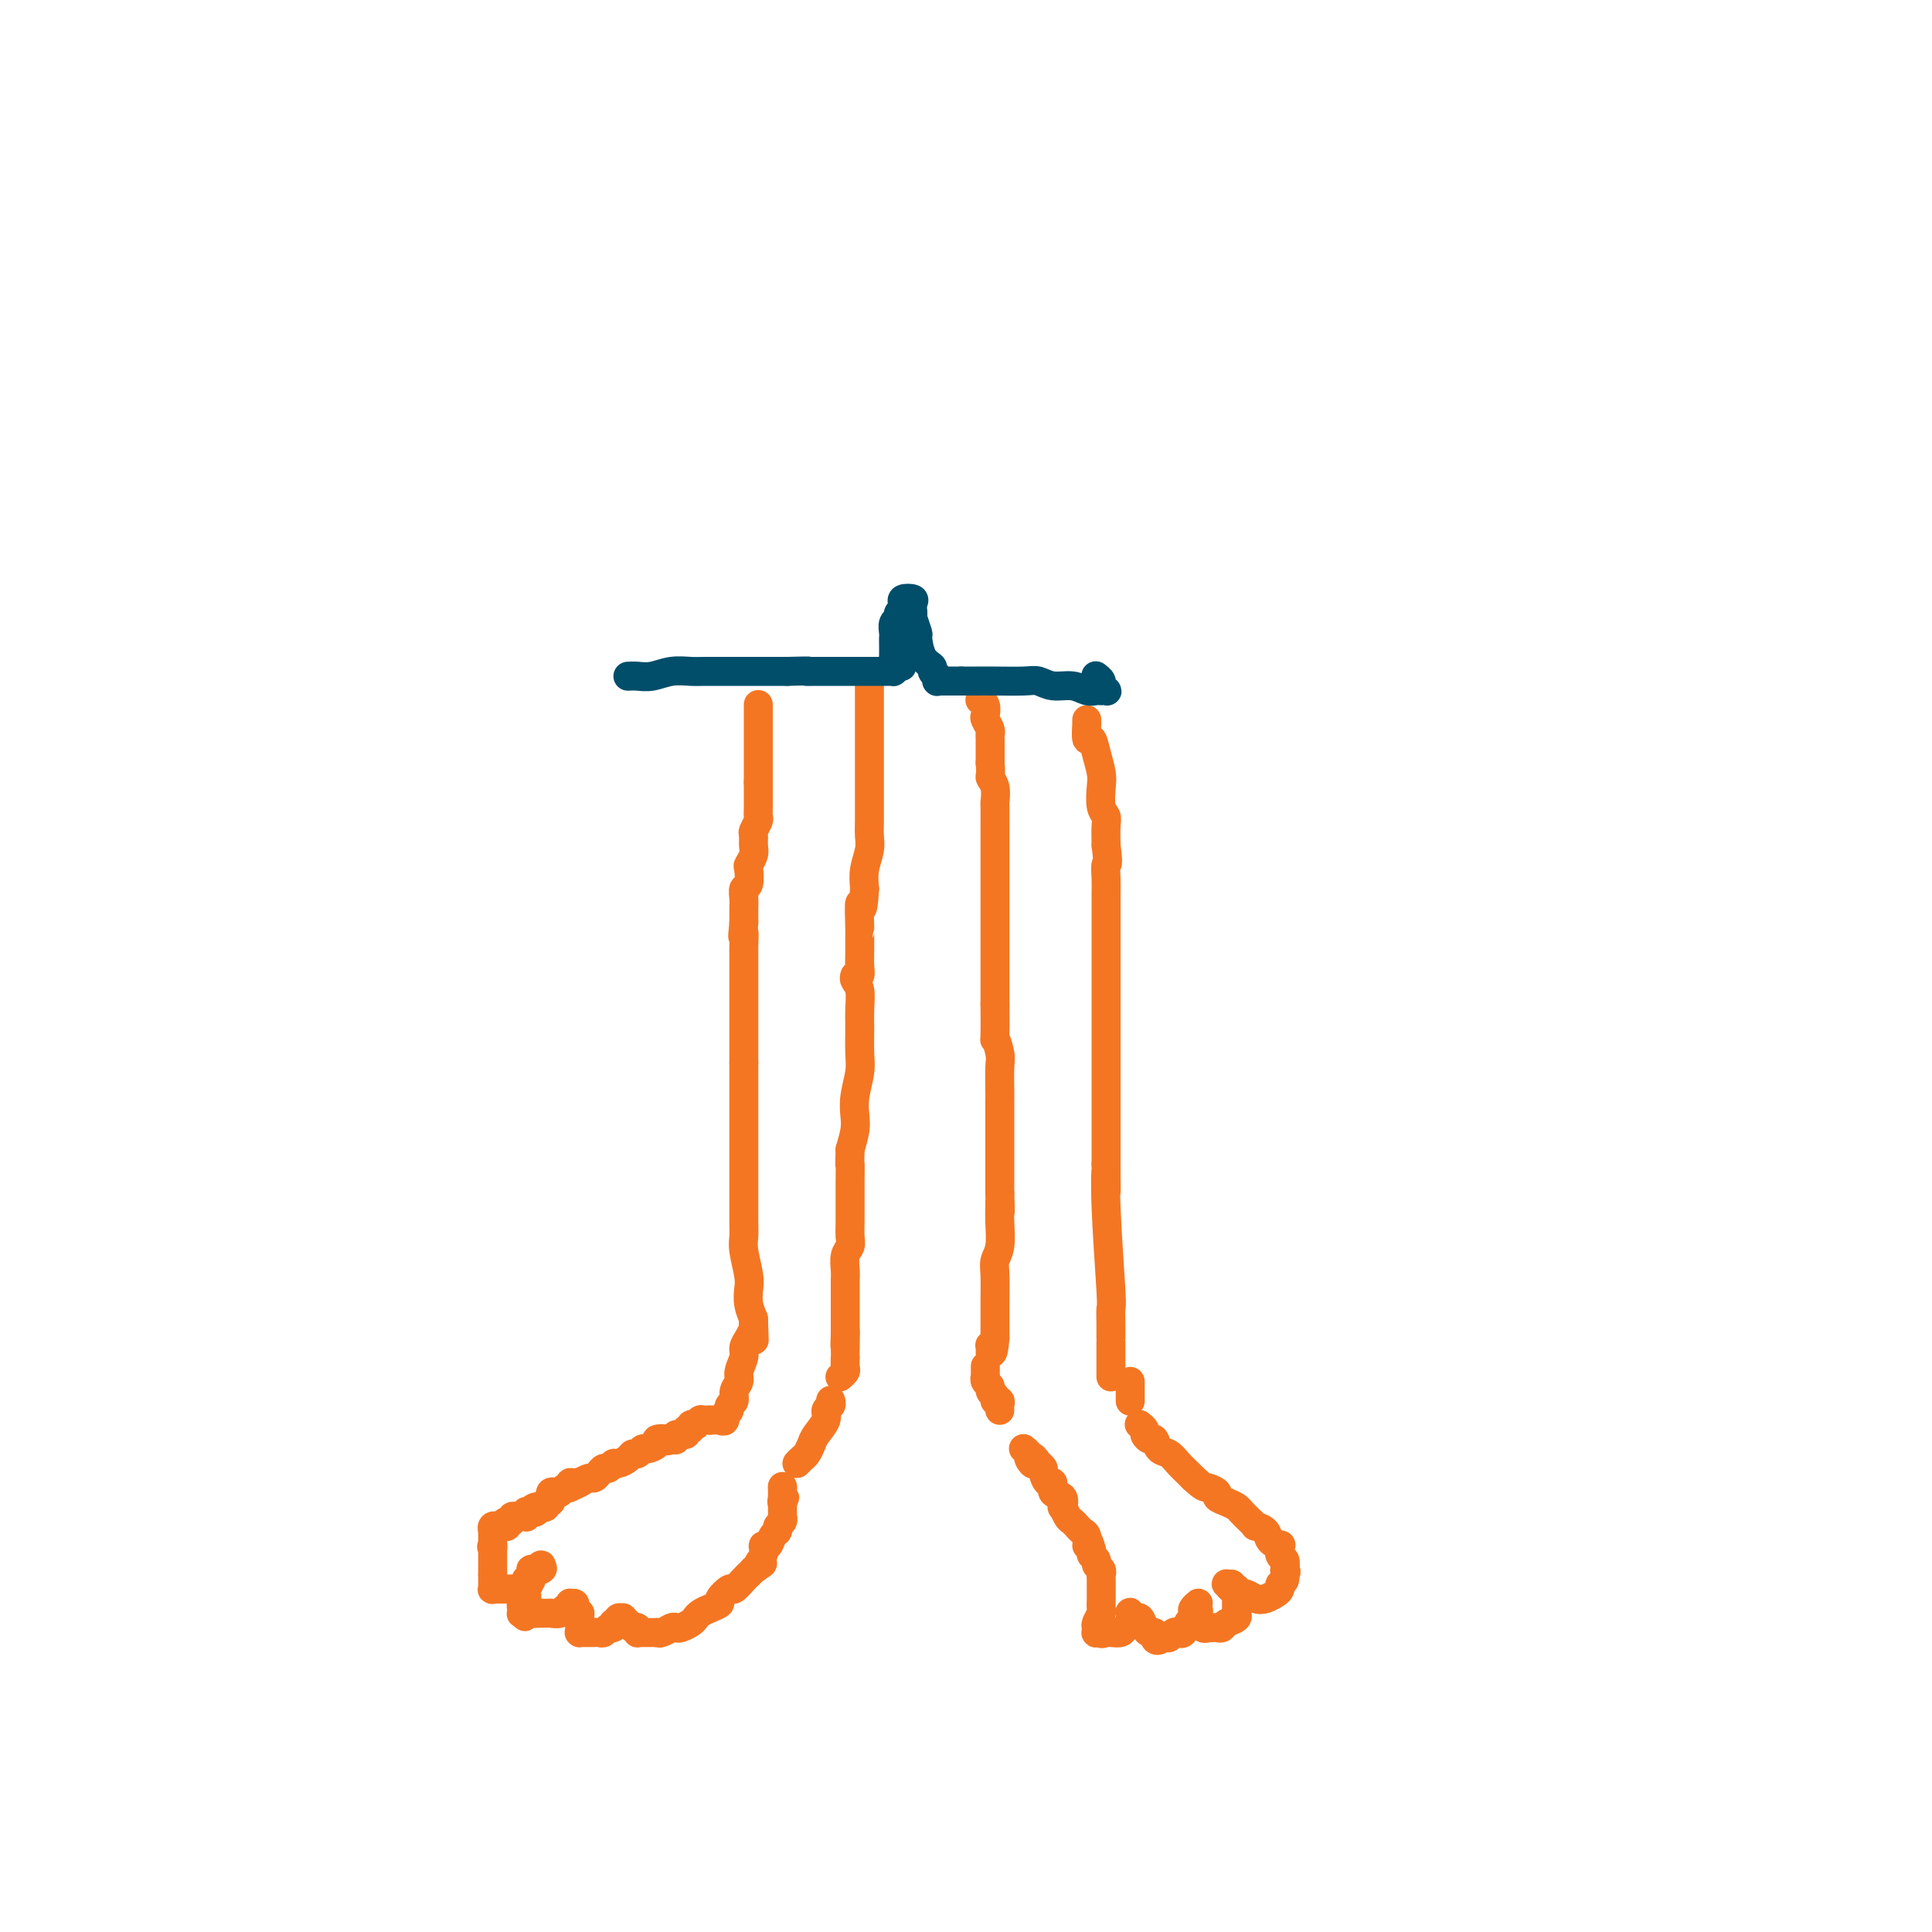 <svg viewBox='0 0 400 400' version='1.1' xmlns='http://www.w3.org/2000/svg' xmlns:xlink='http://www.w3.org/1999/xlink'><g fill='none' stroke='#F47623' stroke-width='6' stroke-linecap='round' stroke-linejoin='round'><path d='M157,146c0.000,-0.119 0.000,-0.239 0,0c0.000,0.239 0.000,0.836 0,1c0.000,0.164 0.000,-0.104 0,0c0.000,0.104 0.000,0.579 0,1c0.000,0.421 0.000,0.786 0,1c0.000,0.214 0.000,0.275 0,1c-0.000,0.725 0.000,2.112 0,3c0.000,0.888 0.000,1.278 0,2c0.000,0.722 0.000,1.778 0,3c0.000,1.222 0.000,2.611 0,4'/><path d='M157,162c-0.001,2.776 -0.004,1.718 0,2c0.004,0.282 0.015,1.906 0,3c-0.015,1.094 -0.057,1.658 0,2c0.057,0.342 0.212,0.461 0,1c-0.212,0.539 -0.793,1.497 -1,2c-0.207,0.503 -0.042,0.552 0,1c0.042,0.448 -0.040,1.293 0,2c0.040,0.707 0.203,1.274 0,2c-0.203,0.726 -0.772,1.612 -1,2c-0.228,0.388 -0.114,0.279 0,1c0.114,0.721 0.227,2.272 0,3c-0.227,0.728 -0.793,0.631 -1,1c-0.207,0.369 -0.056,1.202 0,2c0.056,0.798 0.015,1.561 0,2c-0.015,0.439 -0.004,0.554 0,1c0.004,0.446 0.002,1.223 0,2'/><path d='M154,191c-0.464,4.775 -0.124,2.213 0,2c0.124,-0.213 0.033,1.922 0,3c-0.033,1.078 -0.009,1.100 0,1c0.009,-0.100 0.002,-0.321 0,0c-0.002,0.321 -0.001,1.185 0,2c0.001,0.815 0.000,1.582 0,2c-0.000,0.418 -0.000,0.487 0,1c0.000,0.513 0.000,1.469 0,2c-0.000,0.531 -0.000,0.636 0,1c0.000,0.364 0.000,0.988 0,2c-0.000,1.012 -0.000,2.411 0,3c0.000,0.589 0.000,0.368 0,1c-0.000,0.632 -0.000,2.118 0,3c0.000,0.882 0.000,1.161 0,2c-0.000,0.839 -0.000,2.240 0,3c0.000,0.760 0.000,0.880 0,1'/><path d='M154,220c0.000,5.475 0.000,4.664 0,5c-0.000,0.336 -0.000,1.821 0,3c0.000,1.179 0.000,2.053 0,3c-0.000,0.947 -0.000,1.968 0,3c0.000,1.032 0.000,2.074 0,3c-0.000,0.926 -0.000,1.735 0,3c0.000,1.265 0.000,2.986 0,4c-0.000,1.014 -0.001,1.322 0,2c0.001,0.678 0.004,1.725 0,3c-0.004,1.275 -0.015,2.778 0,4c0.015,1.222 0.056,2.165 0,3c-0.056,0.835 -0.208,1.564 0,3c0.208,1.436 0.777,3.581 1,5c0.223,1.419 0.098,2.113 0,3c-0.098,0.887 -0.171,1.968 0,3c0.171,1.032 0.585,2.016 1,3'/><path d='M156,273c0.310,8.369 0.083,2.792 0,1c-0.083,-1.792 -0.024,0.202 0,1c0.024,0.798 0.012,0.399 0,0'/><path d='M156,275c-0.301,0.659 -0.601,1.317 -1,2c-0.399,0.683 -0.896,1.390 -1,2c-0.104,0.610 0.183,1.123 0,2c-0.183,0.877 -0.838,2.119 -1,3c-0.162,0.881 0.167,1.402 0,2c-0.167,0.598 -0.832,1.274 -1,2c-0.168,0.726 0.161,1.504 0,2c-0.161,0.496 -0.813,0.710 -1,1c-0.187,0.290 0.089,0.654 0,1c-0.089,0.346 -0.545,0.673 -1,1'/><path d='M150,293c-0.928,2.724 -0.248,0.534 0,0c0.248,-0.534 0.063,0.589 0,1c-0.063,0.411 -0.003,0.110 0,0c0.003,-0.110 -0.052,-0.030 0,0c0.052,0.030 0.211,0.008 0,0c-0.211,-0.008 -0.793,-0.002 -1,0c-0.207,0.002 -0.040,0.001 0,0c0.040,-0.001 -0.045,-0.000 0,0c0.045,0.000 0.222,0.000 0,0c-0.222,-0.000 -0.843,-0.000 -1,0c-0.157,0.000 0.150,0.000 0,0c-0.150,-0.000 -0.757,-0.000 -1,0c-0.243,0.000 -0.121,0.000 0,0'/><path d='M147,294c-0.399,0.155 0.103,0.041 0,0c-0.103,-0.041 -0.813,-0.011 -1,0c-0.187,0.011 0.147,0.002 0,0c-0.147,-0.002 -0.776,0.003 -1,0c-0.224,-0.003 -0.045,-0.015 0,0c0.045,0.015 -0.045,0.055 0,0c0.045,-0.055 0.223,-0.207 0,0c-0.223,0.207 -0.849,0.772 -1,1c-0.151,0.228 0.172,0.118 0,0c-0.172,-0.118 -0.838,-0.243 -1,0c-0.162,0.243 0.182,0.853 0,1c-0.182,0.147 -0.888,-0.171 -1,0c-0.112,0.171 0.372,0.829 0,1c-0.372,0.171 -1.600,-0.146 -2,0c-0.400,0.146 0.029,0.756 0,1c-0.029,0.244 -0.514,0.122 -1,0'/><path d='M139,298c-1.335,0.630 -0.672,0.206 -1,0c-0.328,-0.206 -1.646,-0.195 -2,0c-0.354,0.195 0.256,0.573 0,1c-0.256,0.427 -1.377,0.902 -2,1c-0.623,0.098 -0.748,-0.180 -1,0c-0.252,0.180 -0.631,0.818 -1,1c-0.369,0.182 -0.729,-0.091 -1,0c-0.271,0.091 -0.454,0.545 -1,1c-0.546,0.455 -1.456,0.909 -2,1c-0.544,0.091 -0.723,-0.182 -1,0c-0.277,0.182 -0.651,0.819 -1,1c-0.349,0.181 -0.674,-0.092 -1,0c-0.326,0.092 -0.654,0.551 -1,1c-0.346,0.449 -0.708,0.890 -1,1c-0.292,0.110 -0.512,-0.111 -1,0c-0.488,0.111 -1.244,0.556 -2,1'/><path d='M120,307c-2.896,1.388 -0.635,0.357 0,0c0.635,-0.357 -0.355,-0.039 -1,0c-0.645,0.039 -0.946,-0.199 -1,0c-0.054,0.199 0.139,0.837 0,1c-0.139,0.163 -0.612,-0.148 -1,0c-0.388,0.148 -0.693,0.757 -1,1c-0.307,0.243 -0.617,0.122 -1,0c-0.383,-0.122 -0.839,-0.244 -1,0c-0.161,0.244 -0.028,0.854 0,1c0.028,0.146 -0.049,-0.171 0,0c0.049,0.171 0.224,0.830 0,1c-0.224,0.170 -0.847,-0.151 -1,0c-0.153,0.151 0.165,0.772 0,1c-0.165,0.228 -0.814,0.061 -1,0c-0.186,-0.061 0.090,-0.018 0,0c-0.090,0.018 -0.545,0.009 -1,0'/><path d='M111,312c-1.404,0.713 -0.415,-0.006 0,0c0.415,0.006 0.255,0.737 0,1c-0.255,0.263 -0.604,0.056 -1,0c-0.396,-0.056 -0.837,0.037 -1,0c-0.163,-0.037 -0.046,-0.206 0,0c0.046,0.206 0.023,0.787 0,1c-0.023,0.213 -0.045,0.057 0,0c0.045,-0.057 0.157,-0.015 0,0c-0.157,0.015 -0.582,0.003 -1,0c-0.418,-0.003 -0.829,0.003 -1,0c-0.171,-0.003 -0.102,-0.015 0,0c0.102,0.015 0.237,0.056 0,0c-0.237,-0.056 -0.847,-0.211 -1,0c-0.153,0.211 0.151,0.788 0,1c-0.151,0.212 -0.757,0.061 -1,0c-0.243,-0.061 -0.121,-0.030 0,0'/><path d='M105,315c-0.946,0.403 -0.310,-0.088 0,0c0.310,0.088 0.294,0.756 0,1c-0.294,0.244 -0.867,0.064 -1,0c-0.133,-0.064 0.175,-0.013 0,0c-0.175,0.013 -0.831,-0.012 -1,0c-0.169,0.012 0.151,0.060 0,0c-0.151,-0.060 -0.773,-0.227 -1,0c-0.227,0.227 -0.061,0.850 0,1c0.061,0.150 0.016,-0.171 0,0c-0.016,0.171 -0.004,0.834 0,1c0.004,0.166 0.001,-0.166 0,0c-0.001,0.166 -0.000,0.829 0,1c0.000,0.171 0.000,-0.150 0,0c-0.000,0.150 -0.000,0.771 0,1c0.000,0.229 0.000,0.065 0,0c-0.000,-0.065 -0.000,-0.033 0,0'/><path d='M102,320c-0.464,0.709 -0.124,-0.020 0,0c0.124,0.020 0.033,0.789 0,1c-0.033,0.211 -0.009,-0.136 0,0c0.009,0.136 0.002,0.753 0,1c-0.002,0.247 -0.001,0.123 0,0c0.001,-0.123 0.000,-0.244 0,0c-0.000,0.244 -0.000,0.854 0,1c0.000,0.146 0.000,-0.171 0,0c-0.000,0.171 -0.000,0.831 0,1c0.000,0.169 0.000,-0.152 0,0c-0.000,0.152 -0.000,0.776 0,1c0.000,0.224 0.000,0.046 0,0c-0.000,-0.046 -0.000,0.039 0,0c0.000,-0.039 0.000,-0.203 0,0c-0.000,0.203 -0.000,0.772 0,1c0.000,0.228 0.000,0.114 0,0'/><path d='M102,326c0.000,1.172 0.000,1.102 0,1c-0.000,-0.102 -0.001,-0.238 0,0c0.001,0.238 0.004,0.848 0,1c-0.004,0.152 -0.016,-0.156 0,0c0.016,0.156 0.061,0.774 0,1c-0.061,0.226 -0.228,0.061 0,0c0.228,-0.061 0.850,-0.016 1,0c0.150,0.016 -0.172,0.004 0,0c0.172,-0.004 0.837,-0.001 1,0c0.163,0.001 -0.178,0.001 0,0c0.178,-0.001 0.874,-0.004 1,0c0.126,0.004 -0.320,0.015 0,0c0.320,-0.015 1.405,-0.056 2,0c0.595,0.056 0.699,0.207 1,0c0.301,-0.207 0.800,-0.774 1,-1c0.200,-0.226 0.100,-0.113 0,0'/><path d='M109,328c1.079,-0.089 0.275,0.187 0,0c-0.275,-0.187 -0.021,-0.839 0,-1c0.021,-0.161 -0.192,0.167 0,0c0.192,-0.167 0.787,-0.829 1,-1c0.213,-0.171 0.043,0.150 0,0c-0.043,-0.150 0.041,-0.772 0,-1c-0.041,-0.228 -0.207,-0.061 0,0c0.207,0.061 0.786,0.018 1,0c0.214,-0.018 0.061,-0.009 0,0c-0.061,0.009 -0.030,0.019 0,0c0.030,-0.019 0.060,-0.067 0,0c-0.060,0.067 -0.208,0.249 0,0c0.208,-0.249 0.774,-0.928 1,-1c0.226,-0.072 0.113,0.464 0,1'/><path d='M112,325c0.529,-0.473 0.353,-0.156 0,0c-0.353,0.156 -0.883,0.150 -1,0c-0.117,-0.150 0.179,-0.444 0,0c-0.179,0.444 -0.833,1.624 -1,2c-0.167,0.376 0.152,-0.054 0,0c-0.152,0.054 -0.777,0.592 -1,1c-0.223,0.408 -0.046,0.688 0,1c0.046,0.312 -0.040,0.657 0,1c0.040,0.343 0.207,0.684 0,1c-0.207,0.316 -0.789,0.606 -1,1c-0.211,0.394 -0.053,0.890 0,1c0.053,0.110 0.000,-0.167 0,0c-0.000,0.167 0.051,0.777 0,1c-0.051,0.223 -0.206,0.060 0,0c0.206,-0.060 0.773,-0.017 1,0c0.227,0.017 0.113,0.009 0,0'/><path d='M109,334c-0.502,1.392 -0.255,0.373 0,0c0.255,-0.373 0.520,-0.099 1,0c0.480,0.099 1.175,0.022 2,0c0.825,-0.022 1.780,0.009 2,0c0.220,-0.009 -0.295,-0.059 0,0c0.295,0.059 1.400,0.226 2,0c0.600,-0.226 0.696,-0.845 1,-1c0.304,-0.155 0.818,0.154 1,0c0.182,-0.154 0.034,-0.771 0,-1c-0.034,-0.229 0.047,-0.072 0,0c-0.047,0.072 -0.223,0.057 0,0c0.223,-0.057 0.844,-0.156 1,0c0.156,0.156 -0.154,0.568 0,1c0.154,0.432 0.772,0.886 1,1c0.228,0.114 0.065,-0.110 0,0c-0.065,0.110 -0.033,0.555 0,1'/><path d='M120,335c0.309,0.646 0.082,0.762 0,1c-0.082,0.238 -0.018,0.600 0,1c0.018,0.400 -0.010,0.839 0,1c0.010,0.161 0.059,0.043 0,0c-0.059,-0.043 -0.227,-0.012 0,0c0.227,0.012 0.849,0.003 1,0c0.151,-0.003 -0.171,-0.001 0,0c0.171,0.001 0.833,-0.000 1,0c0.167,0.000 -0.163,0.001 0,0c0.163,-0.001 0.817,-0.004 1,0c0.183,0.004 -0.105,0.016 0,0c0.105,-0.016 0.603,-0.060 1,0c0.397,0.060 0.694,0.222 1,0c0.306,-0.222 0.621,-0.829 1,-1c0.379,-0.171 0.823,0.094 1,0c0.177,-0.094 0.089,-0.547 0,-1'/><path d='M127,336c1.327,-0.247 1.144,0.134 1,0c-0.144,-0.134 -0.250,-0.783 0,-1c0.250,-0.217 0.856,-0.002 1,0c0.144,0.002 -0.173,-0.209 0,0c0.173,0.209 0.835,0.840 1,1c0.165,0.160 -0.166,-0.149 0,0c0.166,0.149 0.829,0.758 1,1c0.171,0.242 -0.151,0.117 0,0c0.151,-0.117 0.776,-0.228 1,0c0.224,0.228 0.049,0.793 0,1c-0.049,0.207 0.028,0.055 0,0c-0.028,-0.055 -0.162,-0.015 0,0c0.162,0.015 0.621,0.004 1,0c0.379,-0.004 0.679,-0.001 1,0c0.321,0.001 0.663,0.000 1,0c0.337,-0.000 0.668,-0.000 1,0'/><path d='M136,338c1.360,0.293 0.261,0.027 0,0c-0.261,-0.027 0.315,0.186 1,0c0.685,-0.186 1.479,-0.771 2,-1c0.521,-0.229 0.769,-0.103 1,0c0.231,0.103 0.446,0.182 1,0c0.554,-0.182 1.449,-0.627 2,-1c0.551,-0.373 0.759,-0.676 1,-1c0.241,-0.324 0.517,-0.669 1,-1c0.483,-0.331 1.175,-0.647 2,-1c0.825,-0.353 1.783,-0.742 2,-1c0.217,-0.258 -0.307,-0.384 0,-1c0.307,-0.616 1.444,-1.723 2,-2c0.556,-0.277 0.530,0.276 1,0c0.470,-0.276 1.434,-1.382 2,-2c0.566,-0.618 0.733,-0.748 1,-1c0.267,-0.252 0.633,-0.626 1,-1'/><path d='M156,325c3.256,-2.151 1.397,-1.028 1,-1c-0.397,0.028 0.668,-1.039 1,-2c0.332,-0.961 -0.070,-1.816 0,-2c0.070,-0.184 0.611,0.302 1,0c0.389,-0.302 0.626,-1.391 1,-2c0.374,-0.609 0.885,-0.737 1,-1c0.115,-0.263 -0.165,-0.662 0,-1c0.165,-0.338 0.776,-0.616 1,-1c0.224,-0.384 0.060,-0.873 0,-1c-0.060,-0.127 -0.016,0.109 0,0c0.016,-0.109 0.004,-0.564 0,-1c-0.004,-0.436 -0.001,-0.852 0,-1c0.001,-0.148 0.000,-0.029 0,0c-0.000,0.029 -0.000,-0.031 0,0c0.000,0.031 0.000,0.152 0,0c-0.000,-0.152 -0.000,-0.576 0,-1'/><path d='M162,311c0.928,-2.101 0.249,-0.353 0,0c-0.249,0.353 -0.067,-0.689 0,-1c0.067,-0.311 0.018,0.109 0,0c-0.018,-0.109 -0.005,-0.747 0,-1c0.005,-0.253 0.001,-0.120 0,0c-0.001,0.120 -0.000,0.228 0,0c0.000,-0.228 0.000,-0.793 0,-1c-0.000,-0.207 -0.000,-0.056 0,0c0.000,0.056 0.000,0.016 0,0c-0.000,-0.016 -0.000,-0.008 0,0'/><path d='M162,308c0.000,-0.467 0.000,-0.133 0,0c0.000,0.133 0.000,0.067 0,0'/><path d='M180,142c0.000,0.655 0.000,1.309 0,2c-0.000,0.691 -0.000,1.418 0,3c0.000,1.582 0.000,4.020 0,6c-0.000,1.980 -0.000,3.503 0,5c0.000,1.497 0.001,2.970 0,4c-0.001,1.030 -0.004,1.619 0,3c0.004,1.381 0.015,3.555 0,5c-0.015,1.445 -0.056,2.160 0,3c0.056,0.840 0.207,1.803 0,3c-0.207,1.197 -0.774,2.628 -1,4c-0.226,1.372 -0.113,2.686 0,4'/><path d='M179,184c-0.381,6.875 -0.834,3.063 -1,3c-0.166,-0.063 -0.043,3.623 0,5c0.043,1.377 0.008,0.446 0,1c-0.008,0.554 0.012,2.593 0,4c-0.012,1.407 -0.055,2.181 0,3c0.055,0.819 0.207,1.682 0,2c-0.207,0.318 -0.773,0.091 -1,0c-0.227,-0.091 -0.113,-0.045 0,0'/><path d='M177,202c-0.113,0.294 -0.227,0.588 0,1c0.227,0.412 0.794,0.941 1,2c0.206,1.059 0.052,2.649 0,4c-0.052,1.351 0.000,2.462 0,4c-0.000,1.538 -0.052,3.502 0,5c0.052,1.498 0.207,2.528 0,4c-0.207,1.472 -0.777,3.384 -1,5c-0.223,1.616 -0.098,2.935 0,4c0.098,1.065 0.171,1.876 0,3c-0.171,1.124 -0.585,2.562 -1,4'/><path d='M176,238c-0.155,6.049 -0.041,3.171 0,3c0.041,-0.171 0.011,2.367 0,4c-0.011,1.633 -0.002,2.363 0,3c0.002,0.637 -0.003,1.181 0,2c0.003,0.819 0.015,1.914 0,3c-0.015,1.086 -0.057,2.164 0,3c0.057,0.836 0.211,1.431 0,2c-0.211,0.569 -0.789,1.111 -1,2c-0.211,0.889 -0.057,2.126 0,3c0.057,0.874 0.015,1.385 0,2c-0.015,0.615 -0.004,1.334 0,2c0.004,0.666 0.001,1.281 0,2c-0.001,0.719 -0.000,1.543 0,2c0.000,0.457 0.000,0.546 0,1c-0.000,0.454 -0.000,1.273 0,2c0.000,0.727 0.000,1.364 0,2'/><path d='M175,276c-0.155,5.731 -0.042,1.059 0,0c0.042,-1.059 0.012,1.495 0,3c-0.012,1.505 -0.007,1.962 0,2c0.007,0.038 0.016,-0.344 0,0c-0.016,0.344 -0.057,1.413 0,2c0.057,0.587 0.211,0.693 0,1c-0.211,0.307 -0.789,0.814 -1,1c-0.211,0.186 -0.057,0.050 0,0c0.057,-0.050 0.016,-0.014 0,0c-0.016,0.014 -0.008,0.007 0,0'/><path d='M203,145c-0.111,-0.057 -0.222,-0.114 0,0c0.222,0.114 0.777,0.398 1,1c0.223,0.602 0.112,1.521 0,2c-0.112,0.479 -0.226,0.516 0,1c0.226,0.484 0.793,1.414 1,2c0.207,0.586 0.056,0.827 0,1c-0.056,0.173 -0.015,0.277 0,1c0.015,0.723 0.004,2.064 0,3c-0.004,0.936 -0.002,1.468 0,2'/><path d='M205,158c0.249,2.618 -0.130,2.664 0,3c0.130,0.336 0.767,0.963 1,2c0.233,1.037 0.062,2.484 0,3c-0.062,0.516 -0.017,0.101 0,1c0.017,0.899 0.004,3.114 0,4c-0.004,0.886 -0.001,0.445 0,1c0.001,0.555 0.000,2.108 0,3c-0.000,0.892 -0.000,1.124 0,2c0.000,0.876 0.000,2.396 0,3c-0.000,0.604 -0.000,0.292 0,1c0.000,0.708 0.000,2.435 0,4c-0.000,1.565 -0.000,2.969 0,4c0.000,1.031 0.000,1.689 0,3c-0.000,1.311 -0.000,3.276 0,5c0.000,1.724 0.000,3.207 0,5c-0.000,1.793 -0.000,3.897 0,6'/><path d='M206,208c0.094,9.167 -0.171,7.084 0,7c0.171,-0.084 0.778,1.832 1,3c0.222,1.168 0.060,1.590 0,3c-0.060,1.410 -0.016,3.810 0,5c0.016,1.190 0.004,1.171 0,2c-0.004,0.829 -0.001,2.506 0,4c0.001,1.494 0.000,2.806 0,4c-0.000,1.194 -0.000,2.271 0,3c0.000,0.729 0.000,1.110 0,2c-0.000,0.890 -0.000,2.290 0,3c0.000,0.710 0.000,0.730 0,1c-0.000,0.270 -0.000,0.791 0,1c0.000,0.209 0.000,0.108 0,0c-0.000,-0.108 -0.000,-0.221 0,0c0.000,0.221 0.000,0.778 0,1c-0.000,0.222 -0.000,0.111 0,0'/><path d='M207,247c0.167,6.500 0.083,3.250 0,0'/><path d='M207,249c0.008,0.214 0.016,0.429 0,1c-0.016,0.571 -0.057,1.500 0,3c0.057,1.500 0.211,3.571 0,5c-0.211,1.429 -0.789,2.217 -1,3c-0.211,0.783 -0.057,1.561 0,3c0.057,1.439 0.015,3.537 0,5c-0.015,1.463 -0.004,2.289 0,3c0.004,0.711 0.001,1.307 0,2c-0.001,0.693 -0.000,1.484 0,2c0.000,0.516 0.000,0.758 0,1'/><path d='M206,277c-0.381,4.801 -0.834,2.802 -1,2c-0.166,-0.802 -0.045,-0.408 0,0c0.045,0.408 0.013,0.831 0,1c-0.013,0.169 -0.006,0.085 0,0'/><path d='M225,149c-0.007,0.518 -0.013,1.036 0,1c0.013,-0.036 0.046,-0.627 0,0c-0.046,0.627 -0.170,2.473 0,3c0.170,0.527 0.633,-0.266 1,0c0.367,0.266 0.638,1.591 1,3c0.362,1.409 0.815,2.904 1,4c0.185,1.096 0.102,1.794 0,3c-0.102,1.206 -0.223,2.921 0,4c0.223,1.079 0.791,1.521 1,2c0.209,0.479 0.060,0.994 0,2c-0.060,1.006 -0.030,2.503 0,4'/><path d='M229,175c0.619,4.782 0.166,3.738 0,4c-0.166,0.262 -0.044,1.829 0,3c0.044,1.171 0.012,1.944 0,3c-0.012,1.056 -0.003,2.395 0,4c0.003,1.605 0.001,3.478 0,5c-0.001,1.522 -0.000,2.694 0,4c0.000,1.306 0.000,2.747 0,4c-0.000,1.253 -0.000,2.316 0,3c0.000,0.684 0.000,0.987 0,2c-0.000,1.013 -0.000,2.737 0,4c0.000,1.263 0.000,2.066 0,3c-0.000,0.934 -0.000,1.999 0,3c0.000,1.001 0.000,1.938 0,3c-0.000,1.062 -0.000,2.247 0,4c0.000,1.753 0.000,4.072 0,7c-0.000,2.928 -0.000,6.464 0,10'/><path d='M229,241c0.016,10.500 0.057,3.751 0,2c-0.057,-1.751 -0.211,1.496 0,7c0.211,5.504 0.789,13.263 1,17c0.211,3.737 0.057,3.450 0,4c-0.057,0.550 -0.015,1.937 0,3c0.015,1.063 0.004,1.800 0,2c-0.004,0.200 -0.001,-0.139 0,0c0.001,0.139 0.000,0.754 0,1c-0.000,0.246 -0.000,0.123 0,0'/><path d='M230,278c0.000,0.251 0.000,0.502 0,1c0.000,0.498 0.000,1.244 0,2c-0.000,0.756 0.000,1.523 0,2c0.000,0.477 0.000,0.664 0,1c-0.000,0.336 0.000,0.822 0,1c0.000,0.178 0.000,0.048 0,0c0.000,-0.048 0.000,-0.014 0,0c0.000,0.014 0.000,0.007 0,0'/><path d='M236,295c-0.120,-0.092 -0.239,-0.184 0,0c0.239,0.184 0.837,0.645 1,1c0.163,0.355 -0.108,0.605 0,1c0.108,0.395 0.595,0.935 1,1c0.405,0.065 0.728,-0.344 1,0c0.272,0.344 0.493,1.440 1,2c0.507,0.560 1.301,0.583 2,1c0.699,0.417 1.304,1.228 2,2c0.696,0.772 1.485,1.506 2,2c0.515,0.494 0.758,0.747 1,1'/><path d='M247,306c2.253,2.107 2.386,1.874 3,2c0.614,0.126 1.708,0.610 2,1c0.292,0.390 -0.216,0.685 0,1c0.216,0.315 1.158,0.649 2,1c0.842,0.351 1.583,0.721 2,1c0.417,0.279 0.511,0.469 1,1c0.489,0.531 1.373,1.402 2,2c0.627,0.598 0.999,0.921 1,1c0.001,0.079 -0.367,-0.086 0,0c0.367,0.086 1.470,0.422 2,1c0.530,0.578 0.485,1.397 1,2c0.515,0.603 1.588,0.990 2,1c0.412,0.010 0.162,-0.358 0,0c-0.162,0.358 -0.236,1.443 0,2c0.236,0.557 0.782,0.588 1,1c0.218,0.412 0.109,1.206 0,2'/><path d='M266,325c0.602,1.129 0.107,-0.048 0,0c-0.107,0.048 0.176,1.323 0,2c-0.176,0.677 -0.809,0.757 -1,1c-0.191,0.243 0.061,0.650 0,1c-0.061,0.350 -0.436,0.645 -1,1c-0.564,0.355 -1.318,0.771 -2,1c-0.682,0.229 -1.292,0.271 -2,0c-0.708,-0.271 -1.513,-0.856 -2,-1c-0.487,-0.144 -0.656,0.154 -1,0c-0.344,-0.154 -0.863,-0.759 -1,-1c-0.137,-0.241 0.110,-0.117 0,0c-0.110,0.117 -0.576,0.227 -1,0c-0.424,-0.227 -0.807,-0.792 -1,-1c-0.193,-0.208 -0.198,-0.059 0,0c0.198,0.059 0.599,0.030 1,0'/><path d='M255,328c-1.144,-0.224 -0.503,0.717 0,1c0.503,0.283 0.867,-0.092 1,0c0.133,0.092 0.035,0.651 0,1c-0.035,0.349 -0.008,0.489 0,1c0.008,0.511 -0.005,1.394 0,2c0.005,0.606 0.026,0.937 0,1c-0.026,0.063 -0.101,-0.141 0,0c0.101,0.141 0.378,0.626 0,1c-0.378,0.374 -1.412,0.636 -2,1c-0.588,0.364 -0.731,0.829 -1,1c-0.269,0.171 -0.663,0.047 -1,0c-0.337,-0.047 -0.615,-0.018 -1,0c-0.385,0.018 -0.876,0.025 -1,0c-0.124,-0.025 0.121,-0.084 0,0c-0.121,0.084 -0.606,0.310 -1,0c-0.394,-0.310 -0.697,-1.155 -1,-2'/><path d='M248,335c-1.238,-0.027 -0.332,-0.596 0,-1c0.332,-0.404 0.090,-0.645 0,-1c-0.090,-0.355 -0.028,-0.824 0,-1c0.028,-0.176 0.021,-0.058 0,0c-0.021,0.058 -0.057,0.057 0,0c0.057,-0.057 0.209,-0.171 0,0c-0.209,0.171 -0.777,0.628 -1,1c-0.223,0.372 -0.101,0.660 0,1c0.101,0.340 0.182,0.731 0,1c-0.182,0.269 -0.627,0.416 -1,1c-0.373,0.584 -0.674,1.607 -1,2c-0.326,0.393 -0.679,0.158 -1,0c-0.321,-0.158 -0.612,-0.238 -1,0c-0.388,0.238 -0.874,0.795 -1,1c-0.126,0.205 0.107,0.059 0,0c-0.107,-0.059 -0.553,-0.029 -1,0'/><path d='M241,339c-1.549,1.146 -1.921,0.509 -2,0c-0.079,-0.509 0.134,-0.892 0,-1c-0.134,-0.108 -0.614,0.059 -1,0c-0.386,-0.059 -0.678,-0.342 -1,-1c-0.322,-0.658 -0.675,-1.689 -1,-2c-0.325,-0.311 -0.623,0.098 -1,0c-0.377,-0.098 -0.832,-0.703 -1,-1c-0.168,-0.297 -0.048,-0.287 0,0c0.048,0.287 0.025,0.851 0,1c-0.025,0.149 -0.052,-0.118 0,0c0.052,0.118 0.182,0.620 0,1c-0.182,0.380 -0.676,0.638 -1,1c-0.324,0.362 -0.479,0.829 -1,1c-0.521,0.171 -1.410,0.046 -2,0c-0.590,-0.046 -0.883,-0.013 -1,0c-0.117,0.013 -0.059,0.007 0,0'/><path d='M229,338c-1.249,0.468 -0.872,0.138 -1,0c-0.128,-0.138 -0.763,-0.082 -1,0c-0.237,0.082 -0.078,0.192 0,0c0.078,-0.192 0.073,-0.684 0,-1c-0.073,-0.316 -0.216,-0.454 0,-1c0.216,-0.546 0.790,-1.498 1,-2c0.210,-0.502 0.056,-0.554 0,-1c-0.056,-0.446 -0.014,-1.285 0,-2c0.014,-0.715 -0.000,-1.305 0,-2c0.000,-0.695 0.015,-1.496 0,-2c-0.015,-0.504 -0.060,-0.712 0,-1c0.060,-0.288 0.226,-0.654 0,-1c-0.226,-0.346 -0.844,-0.670 -1,-1c-0.156,-0.330 0.150,-0.666 0,-1c-0.150,-0.334 -0.757,-0.667 -1,-1c-0.243,-0.333 -0.121,-0.667 0,-1'/><path d='M226,321c-0.687,-2.885 -0.905,-1.599 -1,-1c-0.095,0.599 -0.067,0.511 0,0c0.067,-0.511 0.173,-1.445 0,-2c-0.173,-0.555 -0.624,-0.731 -1,-1c-0.376,-0.269 -0.676,-0.630 -1,-1c-0.324,-0.370 -0.673,-0.747 -1,-1c-0.327,-0.253 -0.631,-0.381 -1,-1c-0.369,-0.619 -0.802,-1.729 -1,-2c-0.198,-0.271 -0.161,0.297 0,0c0.161,-0.297 0.446,-1.459 0,-2c-0.446,-0.541 -1.621,-0.459 -2,-1c-0.379,-0.541 0.039,-1.703 0,-2c-0.039,-0.297 -0.536,0.271 -1,0c-0.464,-0.271 -0.894,-1.381 -1,-2c-0.106,-0.619 0.113,-0.748 0,-1c-0.113,-0.252 -0.556,-0.626 -1,-1'/><path d='M215,303c-1.863,-2.736 -1.021,-0.575 -1,0c0.021,0.575 -0.779,-0.434 -1,-1c-0.221,-0.566 0.137,-0.688 0,-1c-0.137,-0.312 -0.768,-0.815 -1,-1c-0.232,-0.185 -0.066,-0.053 0,0c0.066,0.053 0.033,0.026 0,0'/><path d='M165,303c0.336,-0.359 0.672,-0.719 1,-1c0.328,-0.281 0.647,-0.485 1,-1c0.353,-0.515 0.739,-1.342 1,-2c0.261,-0.658 0.396,-1.147 1,-2c0.604,-0.853 1.679,-2.071 2,-3c0.321,-0.929 -0.110,-1.569 0,-2c0.110,-0.431 0.761,-0.652 1,-1c0.239,-0.348 0.064,-0.825 0,-1c-0.064,-0.175 -0.018,-0.050 0,0c0.018,0.050 0.009,0.025 0,0'/><path d='M204,283c-0.000,-0.121 -0.000,-0.243 0,0c0.000,0.243 0.000,0.849 0,1c-0.000,0.151 -0.001,-0.153 0,0c0.001,0.153 0.004,0.762 0,1c-0.004,0.238 -0.016,0.105 0,0c0.016,-0.105 0.060,-0.183 0,0c-0.060,0.183 -0.222,0.626 0,1c0.222,0.374 0.829,0.678 1,1c0.171,0.322 -0.094,0.664 0,1c0.094,0.336 0.547,0.668 1,1'/><path d='M206,289c0.249,1.167 -0.129,1.083 0,1c0.129,-0.083 0.767,-0.167 1,0c0.233,0.167 0.063,0.583 0,1c-0.063,0.417 -0.018,0.833 0,1c0.018,0.167 0.009,0.083 0,0'/><path d='M234,286c0.000,0.444 0.000,0.889 0,1c0.000,0.111 0.000,-0.110 0,0c-0.000,0.110 0.000,0.551 0,1c0.000,0.449 0.000,0.905 0,1c0.000,0.095 -0.000,-0.170 0,0c0.000,0.170 0.000,0.777 0,1c-0.000,0.223 0.000,0.064 0,0c0.000,-0.064 0.000,-0.032 0,0'/></g>
<g fill='none' stroke='#004E6A' stroke-width='6' stroke-linecap='round' stroke-linejoin='round'><path d='M130,140c0.599,-0.030 1.198,-0.061 2,0c0.802,0.061 1.807,0.212 3,0c1.193,-0.212 2.572,-0.789 4,-1c1.428,-0.211 2.903,-0.057 4,0c1.097,0.057 1.816,0.015 3,0c1.184,-0.015 2.834,-0.004 4,0c1.166,0.004 1.849,0.001 3,0c1.151,-0.001 2.772,-0.000 4,0c1.228,0.000 2.065,0.000 3,0c0.935,-0.000 1.967,-0.000 3,0'/><path d='M163,139c5.931,-0.155 4.259,-0.041 4,0c-0.259,0.041 0.894,0.011 2,0c1.106,-0.011 2.165,-0.003 3,0c0.835,0.003 1.446,0.001 2,0c0.554,-0.001 1.051,-0.000 2,0c0.949,0.000 2.349,0.000 3,0c0.651,-0.000 0.552,-0.000 1,0c0.448,0.000 1.444,0.000 2,0c0.556,-0.000 0.671,-0.000 1,0c0.329,0.000 0.873,0.001 1,0c0.127,-0.001 -0.162,-0.003 0,0c0.162,0.003 0.775,0.011 1,0c0.225,-0.011 0.060,-0.041 0,0c-0.060,0.041 -0.017,0.155 0,0c0.017,-0.155 0.009,-0.577 0,-1'/><path d='M185,138c3.403,-0.114 0.912,0.103 0,0c-0.912,-0.103 -0.244,-0.524 0,-1c0.244,-0.476 0.066,-1.005 0,-1c-0.066,0.005 -0.019,0.545 0,0c0.019,-0.545 0.009,-2.173 0,-3c-0.009,-0.827 -0.017,-0.851 0,-1c0.017,-0.149 0.061,-0.421 0,-1c-0.061,-0.579 -0.226,-1.464 0,-2c0.226,-0.536 0.843,-0.722 1,-1c0.157,-0.278 -0.147,-0.650 0,-1c0.147,-0.350 0.743,-0.680 1,-1c0.257,-0.320 0.174,-0.630 0,-1c-0.174,-0.370 -0.438,-0.800 0,-1c0.438,-0.200 1.580,-0.169 2,0c0.420,0.169 0.120,0.477 0,1c-0.120,0.523 -0.060,1.262 0,2'/><path d='M189,127c-0.063,0.509 -0.219,0.283 0,1c0.219,0.717 0.814,2.377 1,3c0.186,0.623 -0.037,0.209 0,1c0.037,0.791 0.336,2.785 1,4c0.664,1.215 1.695,1.650 2,2c0.305,0.350 -0.114,0.616 0,1c0.114,0.384 0.763,0.888 1,1c0.237,0.112 0.063,-0.166 0,0c-0.063,0.166 -0.014,0.777 0,1c0.014,0.223 -0.008,0.060 0,0c0.008,-0.060 0.047,-0.016 0,0c-0.047,0.016 -0.181,0.004 0,0c0.181,-0.004 0.677,-0.001 1,0c0.323,0.001 0.471,0.000 1,0c0.529,-0.000 1.437,-0.000 2,0c0.563,0.000 0.782,0.000 1,0'/><path d='M199,141c1.297,0.001 2.040,0.004 3,0c0.960,-0.004 2.136,-0.016 4,0c1.864,0.016 4.414,0.061 6,0c1.586,-0.061 2.207,-0.226 3,0c0.793,0.226 1.758,0.845 3,1c1.242,0.155 2.763,-0.155 4,0c1.237,0.155 2.191,0.773 3,1c0.809,0.227 1.472,0.062 2,0c0.528,-0.062 0.922,-0.020 1,0c0.078,0.020 -0.160,0.017 0,0c0.160,-0.017 0.719,-0.047 1,0c0.281,0.047 0.285,0.170 0,0c-0.285,-0.170 -0.860,-0.633 -1,-1c-0.140,-0.367 0.155,-0.637 0,-1c-0.155,-0.363 -0.758,-0.818 -1,-1c-0.242,-0.182 -0.121,-0.091 0,0'/></g>
</svg>